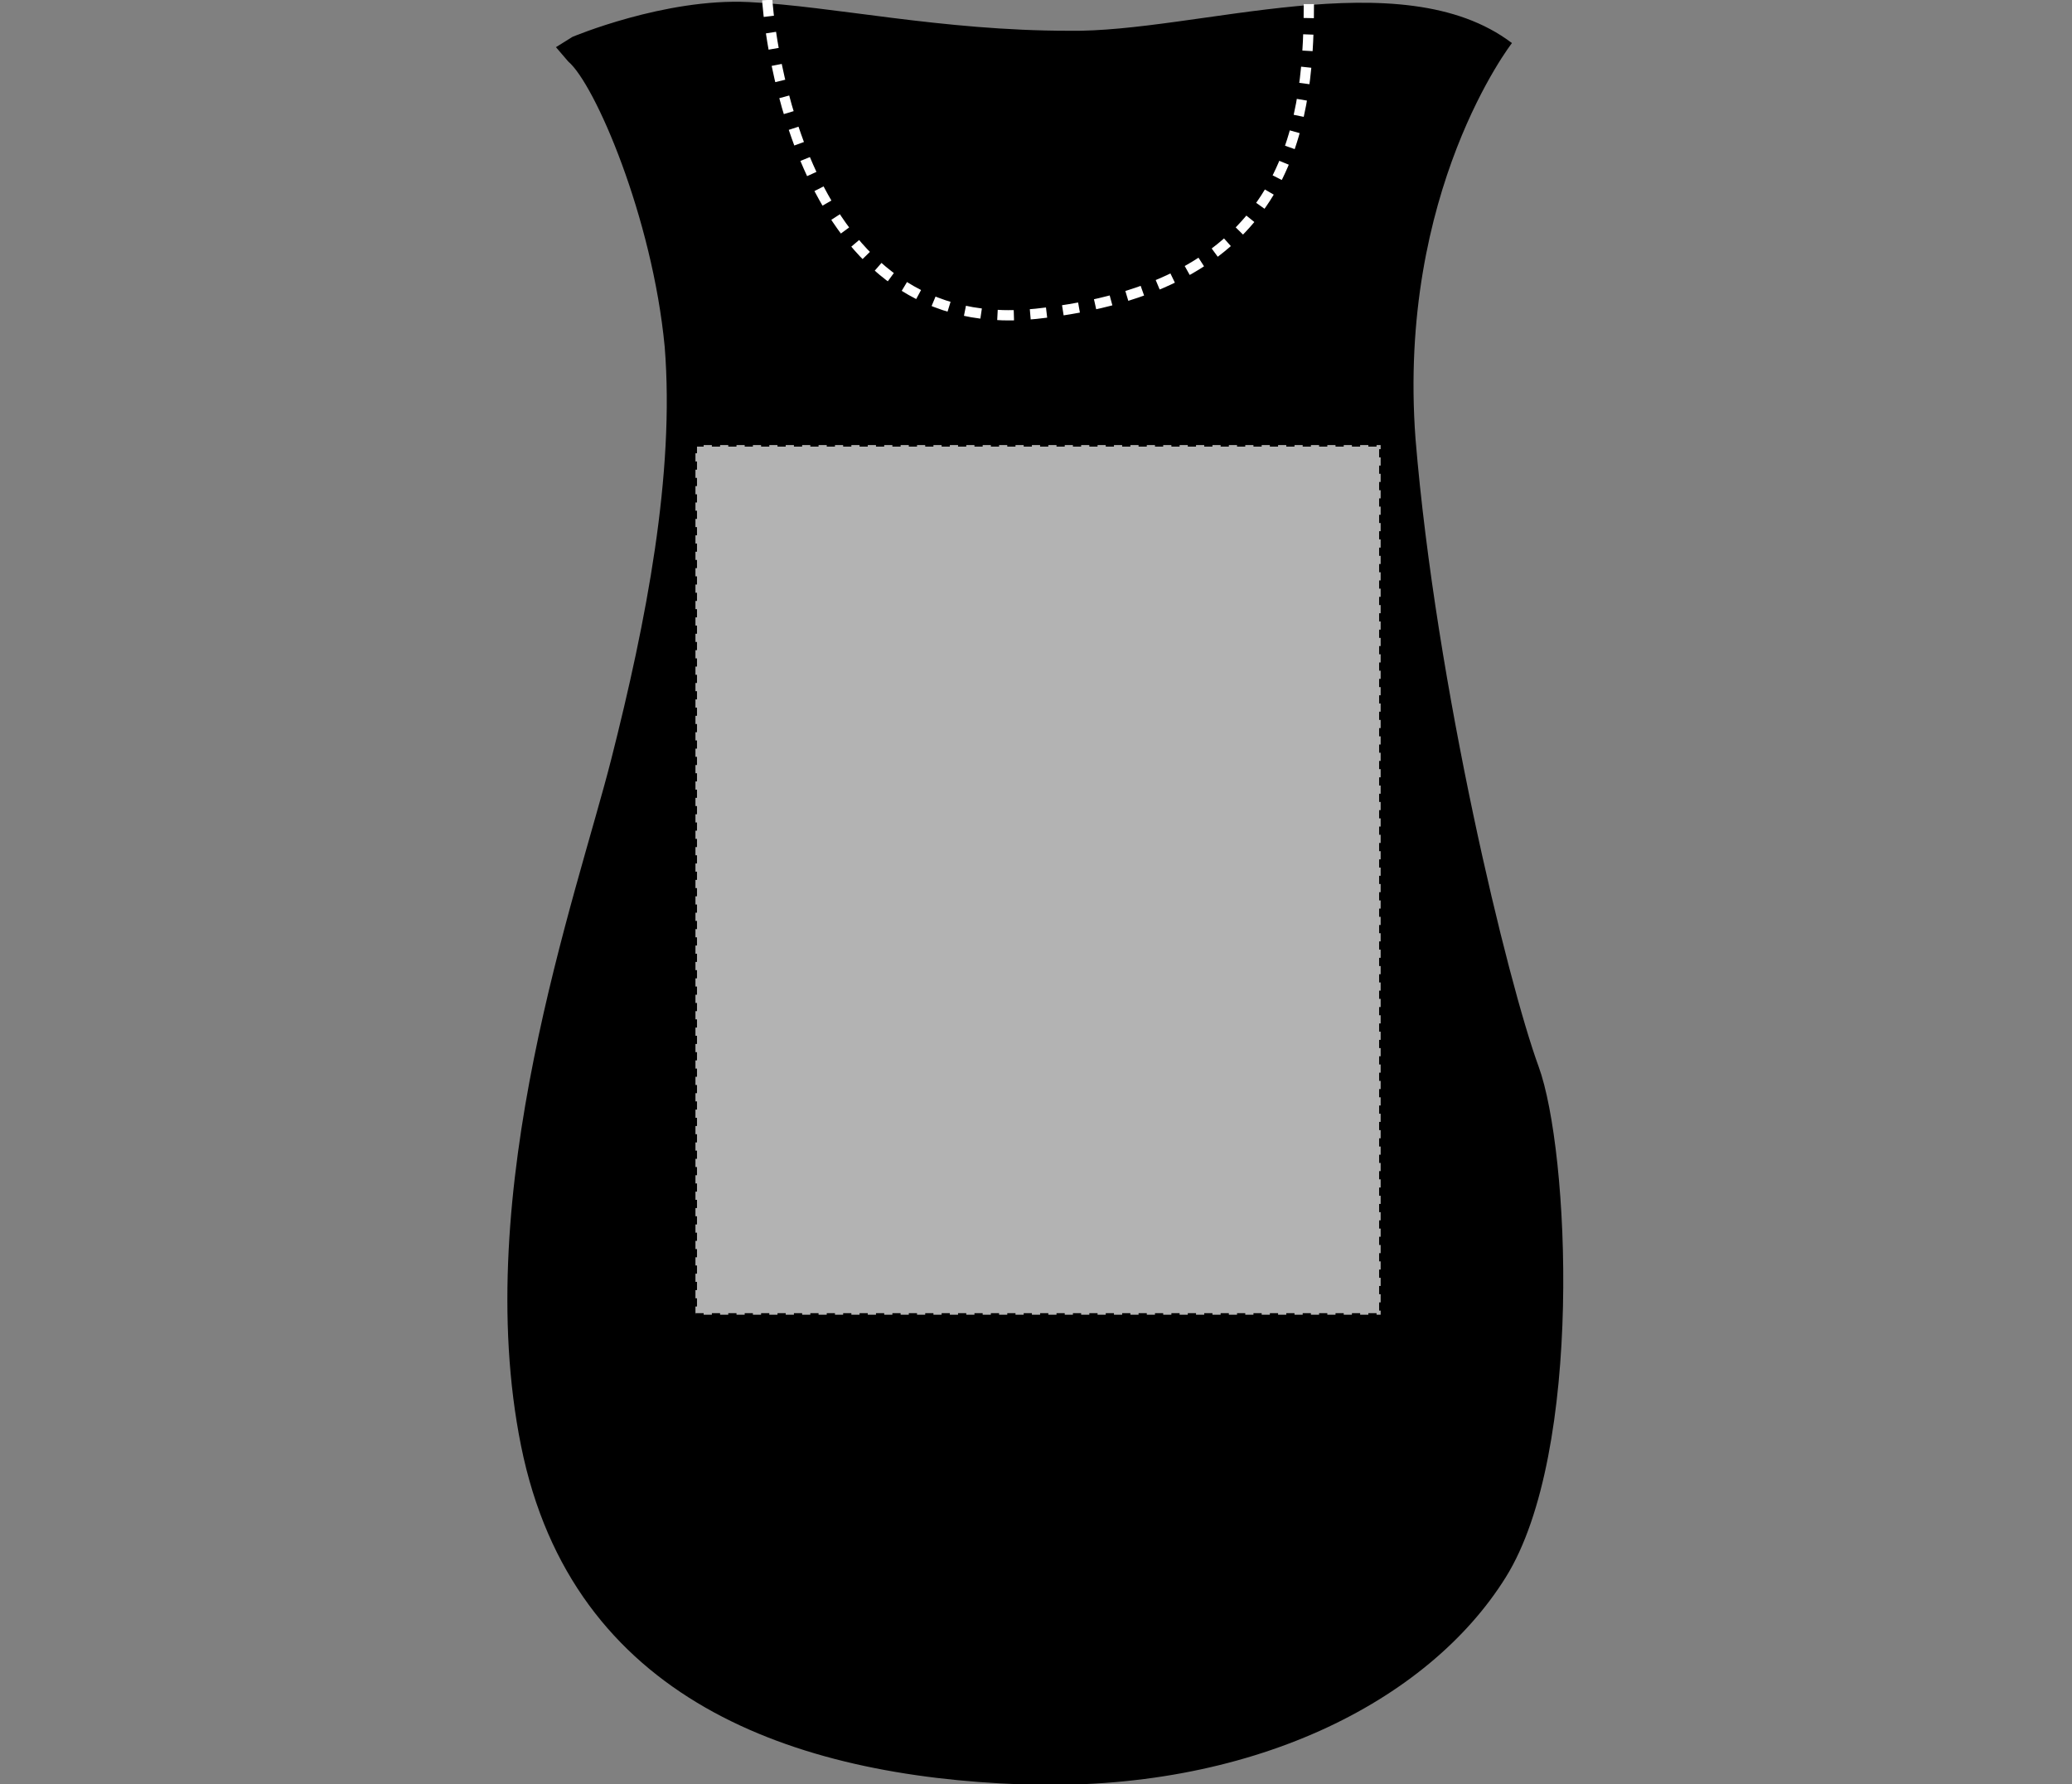 <?xml version="1.0" encoding="UTF-8"?>
<svg xmlns="http://www.w3.org/2000/svg" xmlns:xlink="http://www.w3.org/1999/xlink" version="1.1" id="Layer_1" x="0px" y="0px" viewBox="0 0 101 87" style="enable-background:new 0 0 101 87;" xml:space="preserve">
<rect x="0" y="0" width="101" height="87" fill="#808080" stroke="none"/>
<style type="text/css">
	.st0{fill:none;stroke:#FFFFFF;stroke-width:0.5;stroke-miterlimit:10;stroke-dasharray:0.8;}
	.st1{fill:#B3B3B3;stroke:#000000;stroke-width:0.15;stroke-dasharray:0.4;}
</style>
<path d="M27.9,1.8c0,0,4.5-1.9,8.6-1.7s9.4,1.4,15.6,1.4c6.2,0.1,16.2-3.5,21.6,0.6c0,0-5.6,7.2-4.7,19.3c1,12.1,4.5,26.5,6,30.6  c1.5,4.1,2.2,18.8-1.6,24.9C69.6,83,60.9,87.4,49.8,87s-21.9-4.1-24.4-16.5s2.7-26.8,4.4-33.5s3.1-13.9,2.6-20.1  C31.8,10.6,29,4.1,27.7,3l-0.6-0.7L27.9,1.8z"></path>
<path class="st0" d="M37.4,0c0,0,1,16.6,13.1,15.3S63.8,6.6,63.8,0.2"></path>
<rect id="apron-front-garmentscreenbounds" x="33.9" y="21.7" class="st1" width="33.4" height="42.4"></rect>
</svg>
